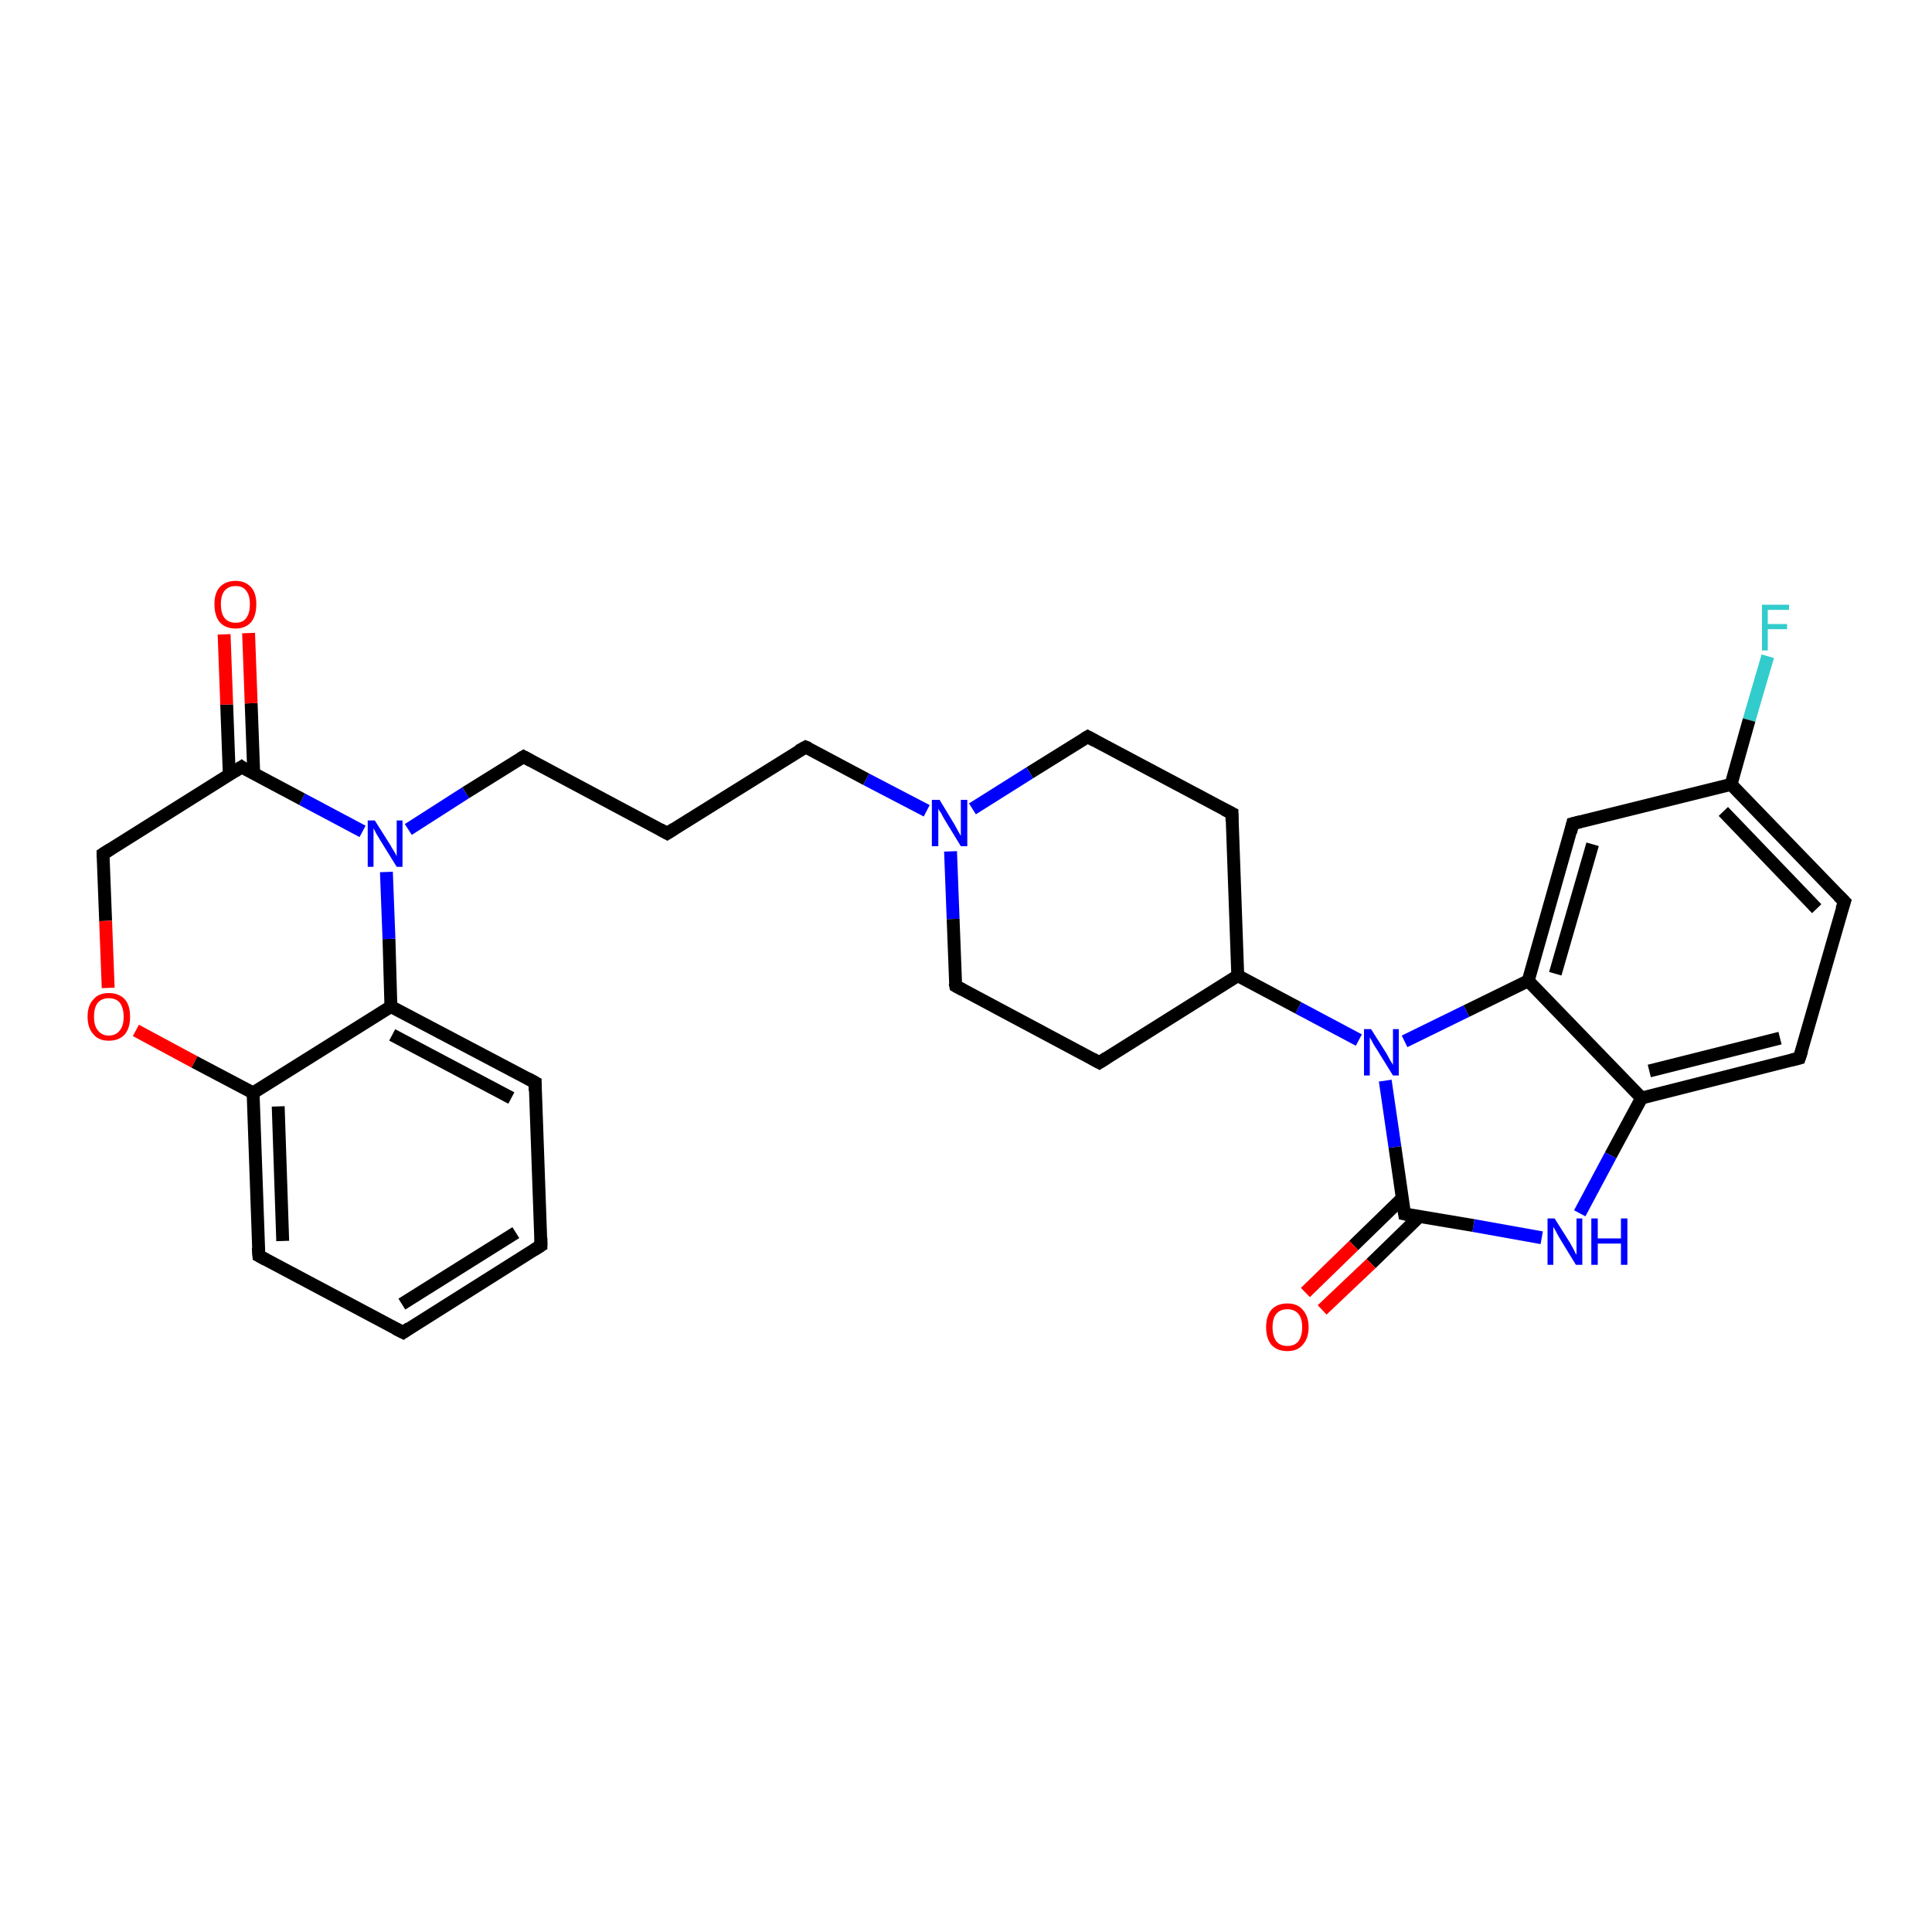<?xml version='1.0' encoding='iso-8859-1'?>
<svg version='1.1' baseProfile='full'
              xmlns='http://www.w3.org/2000/svg'
                      xmlns:rdkit='http://www.rdkit.org/xml'
                      xmlns:xlink='http://www.w3.org/1999/xlink'
                  xml:space='preserve'
width='300px' height='300px' viewBox='0 0 300 300'>
<!-- END OF HEADER -->
<rect style='opacity:1.0;fill:#FFFFFF;stroke:none' width='300.0' height='300.0' x='0.0' y='0.0'> </rect>
<path class='bond-0 atom-0 atom-1' d='M 274.5,101.9 L 271.6,111.8' style='fill:none;fill-rule:evenodd;stroke:#33CCCC;stroke-width:2.0px;stroke-linecap:butt;stroke-linejoin:miter;stroke-opacity:1' />
<path class='bond-0 atom-0 atom-1' d='M 271.6,111.8 L 268.8,121.8' style='fill:none;fill-rule:evenodd;stroke:#000000;stroke-width:2.0px;stroke-linecap:butt;stroke-linejoin:miter;stroke-opacity:1' />
<path class='bond-1 atom-1 atom-2' d='M 268.8,121.8 L 286.4,140.0' style='fill:none;fill-rule:evenodd;stroke:#000000;stroke-width:2.0px;stroke-linecap:butt;stroke-linejoin:miter;stroke-opacity:1' />
<path class='bond-1 atom-1 atom-2' d='M 267.6,126.0 L 282.1,141.1' style='fill:none;fill-rule:evenodd;stroke:#000000;stroke-width:2.0px;stroke-linecap:butt;stroke-linejoin:miter;stroke-opacity:1' />
<path class='bond-2 atom-2 atom-3' d='M 286.4,140.0 L 279.4,164.3' style='fill:none;fill-rule:evenodd;stroke:#000000;stroke-width:2.0px;stroke-linecap:butt;stroke-linejoin:miter;stroke-opacity:1' />
<path class='bond-3 atom-3 atom-4' d='M 279.4,164.3 L 254.9,170.5' style='fill:none;fill-rule:evenodd;stroke:#000000;stroke-width:2.0px;stroke-linecap:butt;stroke-linejoin:miter;stroke-opacity:1' />
<path class='bond-3 atom-3 atom-4' d='M 276.4,161.2 L 256.1,166.3' style='fill:none;fill-rule:evenodd;stroke:#000000;stroke-width:2.0px;stroke-linecap:butt;stroke-linejoin:miter;stroke-opacity:1' />
<path class='bond-4 atom-4 atom-5' d='M 254.9,170.5 L 250.1,179.4' style='fill:none;fill-rule:evenodd;stroke:#000000;stroke-width:2.0px;stroke-linecap:butt;stroke-linejoin:miter;stroke-opacity:1' />
<path class='bond-4 atom-4 atom-5' d='M 250.1,179.4 L 245.3,188.4' style='fill:none;fill-rule:evenodd;stroke:#0000FF;stroke-width:2.0px;stroke-linecap:butt;stroke-linejoin:miter;stroke-opacity:1' />
<path class='bond-5 atom-5 atom-6' d='M 239.4,192.2 L 228.8,190.3' style='fill:none;fill-rule:evenodd;stroke:#0000FF;stroke-width:2.0px;stroke-linecap:butt;stroke-linejoin:miter;stroke-opacity:1' />
<path class='bond-5 atom-5 atom-6' d='M 228.8,190.3 L 218.1,188.5' style='fill:none;fill-rule:evenodd;stroke:#000000;stroke-width:2.0px;stroke-linecap:butt;stroke-linejoin:miter;stroke-opacity:1' />
<path class='bond-6 atom-6 atom-7' d='M 217.7,186.1 L 210.2,193.4' style='fill:none;fill-rule:evenodd;stroke:#000000;stroke-width:2.0px;stroke-linecap:butt;stroke-linejoin:miter;stroke-opacity:1' />
<path class='bond-6 atom-6 atom-7' d='M 210.2,193.4 L 202.7,200.7' style='fill:none;fill-rule:evenodd;stroke:#FF0000;stroke-width:2.0px;stroke-linecap:butt;stroke-linejoin:miter;stroke-opacity:1' />
<path class='bond-6 atom-6 atom-7' d='M 220.4,188.9 L 212.9,196.2' style='fill:none;fill-rule:evenodd;stroke:#000000;stroke-width:2.0px;stroke-linecap:butt;stroke-linejoin:miter;stroke-opacity:1' />
<path class='bond-6 atom-6 atom-7' d='M 212.9,196.2 L 205.3,203.4' style='fill:none;fill-rule:evenodd;stroke:#FF0000;stroke-width:2.0px;stroke-linecap:butt;stroke-linejoin:miter;stroke-opacity:1' />
<path class='bond-7 atom-6 atom-8' d='M 218.1,188.5 L 216.6,178.1' style='fill:none;fill-rule:evenodd;stroke:#000000;stroke-width:2.0px;stroke-linecap:butt;stroke-linejoin:miter;stroke-opacity:1' />
<path class='bond-7 atom-6 atom-8' d='M 216.6,178.1 L 215.1,167.8' style='fill:none;fill-rule:evenodd;stroke:#0000FF;stroke-width:2.0px;stroke-linecap:butt;stroke-linejoin:miter;stroke-opacity:1' />
<path class='bond-8 atom-8 atom-9' d='M 211.0,161.5 L 201.6,156.5' style='fill:none;fill-rule:evenodd;stroke:#0000FF;stroke-width:2.0px;stroke-linecap:butt;stroke-linejoin:miter;stroke-opacity:1' />
<path class='bond-8 atom-8 atom-9' d='M 201.6,156.5 L 192.2,151.5' style='fill:none;fill-rule:evenodd;stroke:#000000;stroke-width:2.0px;stroke-linecap:butt;stroke-linejoin:miter;stroke-opacity:1' />
<path class='bond-9 atom-9 atom-10' d='M 192.2,151.5 L 191.3,126.3' style='fill:none;fill-rule:evenodd;stroke:#000000;stroke-width:2.0px;stroke-linecap:butt;stroke-linejoin:miter;stroke-opacity:1' />
<path class='bond-10 atom-10 atom-11' d='M 191.3,126.3 L 168.9,114.4' style='fill:none;fill-rule:evenodd;stroke:#000000;stroke-width:2.0px;stroke-linecap:butt;stroke-linejoin:miter;stroke-opacity:1' />
<path class='bond-11 atom-11 atom-12' d='M 168.9,114.4 L 159.9,120.0' style='fill:none;fill-rule:evenodd;stroke:#000000;stroke-width:2.0px;stroke-linecap:butt;stroke-linejoin:miter;stroke-opacity:1' />
<path class='bond-11 atom-11 atom-12' d='M 159.9,120.0 L 151.0,125.6' style='fill:none;fill-rule:evenodd;stroke:#0000FF;stroke-width:2.0px;stroke-linecap:butt;stroke-linejoin:miter;stroke-opacity:1' />
<path class='bond-12 atom-12 atom-13' d='M 143.9,125.9 L 134.5,121.0' style='fill:none;fill-rule:evenodd;stroke:#0000FF;stroke-width:2.0px;stroke-linecap:butt;stroke-linejoin:miter;stroke-opacity:1' />
<path class='bond-12 atom-12 atom-13' d='M 134.5,121.0 L 125.1,116.0' style='fill:none;fill-rule:evenodd;stroke:#000000;stroke-width:2.0px;stroke-linecap:butt;stroke-linejoin:miter;stroke-opacity:1' />
<path class='bond-13 atom-13 atom-14' d='M 125.1,116.0 L 103.6,129.4' style='fill:none;fill-rule:evenodd;stroke:#000000;stroke-width:2.0px;stroke-linecap:butt;stroke-linejoin:miter;stroke-opacity:1' />
<path class='bond-14 atom-14 atom-15' d='M 103.6,129.4 L 81.3,117.5' style='fill:none;fill-rule:evenodd;stroke:#000000;stroke-width:2.0px;stroke-linecap:butt;stroke-linejoin:miter;stroke-opacity:1' />
<path class='bond-15 atom-15 atom-16' d='M 81.3,117.5 L 72.3,123.1' style='fill:none;fill-rule:evenodd;stroke:#000000;stroke-width:2.0px;stroke-linecap:butt;stroke-linejoin:miter;stroke-opacity:1' />
<path class='bond-15 atom-15 atom-16' d='M 72.3,123.1 L 63.4,128.8' style='fill:none;fill-rule:evenodd;stroke:#0000FF;stroke-width:2.0px;stroke-linecap:butt;stroke-linejoin:miter;stroke-opacity:1' />
<path class='bond-16 atom-16 atom-17' d='M 56.3,129.1 L 46.9,124.1' style='fill:none;fill-rule:evenodd;stroke:#0000FF;stroke-width:2.0px;stroke-linecap:butt;stroke-linejoin:miter;stroke-opacity:1' />
<path class='bond-16 atom-16 atom-17' d='M 46.9,124.1 L 37.5,119.1' style='fill:none;fill-rule:evenodd;stroke:#000000;stroke-width:2.0px;stroke-linecap:butt;stroke-linejoin:miter;stroke-opacity:1' />
<path class='bond-17 atom-17 atom-18' d='M 39.4,120.1 L 39.0,109.2' style='fill:none;fill-rule:evenodd;stroke:#000000;stroke-width:2.0px;stroke-linecap:butt;stroke-linejoin:miter;stroke-opacity:1' />
<path class='bond-17 atom-17 atom-18' d='M 39.0,109.2 L 38.6,98.3' style='fill:none;fill-rule:evenodd;stroke:#FF0000;stroke-width:2.0px;stroke-linecap:butt;stroke-linejoin:miter;stroke-opacity:1' />
<path class='bond-17 atom-17 atom-18' d='M 35.6,120.3 L 35.2,109.4' style='fill:none;fill-rule:evenodd;stroke:#000000;stroke-width:2.0px;stroke-linecap:butt;stroke-linejoin:miter;stroke-opacity:1' />
<path class='bond-17 atom-17 atom-18' d='M 35.2,109.4 L 34.8,98.5' style='fill:none;fill-rule:evenodd;stroke:#FF0000;stroke-width:2.0px;stroke-linecap:butt;stroke-linejoin:miter;stroke-opacity:1' />
<path class='bond-18 atom-17 atom-19' d='M 37.5,119.1 L 16.0,132.6' style='fill:none;fill-rule:evenodd;stroke:#000000;stroke-width:2.0px;stroke-linecap:butt;stroke-linejoin:miter;stroke-opacity:1' />
<path class='bond-19 atom-19 atom-20' d='M 16.0,132.6 L 16.4,143.0' style='fill:none;fill-rule:evenodd;stroke:#000000;stroke-width:2.0px;stroke-linecap:butt;stroke-linejoin:miter;stroke-opacity:1' />
<path class='bond-19 atom-19 atom-20' d='M 16.4,143.0 L 16.8,153.4' style='fill:none;fill-rule:evenodd;stroke:#FF0000;stroke-width:2.0px;stroke-linecap:butt;stroke-linejoin:miter;stroke-opacity:1' />
<path class='bond-20 atom-20 atom-21' d='M 21.1,160.0 L 30.2,164.9' style='fill:none;fill-rule:evenodd;stroke:#FF0000;stroke-width:2.0px;stroke-linecap:butt;stroke-linejoin:miter;stroke-opacity:1' />
<path class='bond-20 atom-20 atom-21' d='M 30.2,164.9 L 39.3,169.7' style='fill:none;fill-rule:evenodd;stroke:#000000;stroke-width:2.0px;stroke-linecap:butt;stroke-linejoin:miter;stroke-opacity:1' />
<path class='bond-21 atom-21 atom-22' d='M 39.3,169.7 L 40.2,195.0' style='fill:none;fill-rule:evenodd;stroke:#000000;stroke-width:2.0px;stroke-linecap:butt;stroke-linejoin:miter;stroke-opacity:1' />
<path class='bond-21 atom-21 atom-22' d='M 43.2,171.8 L 43.9,192.7' style='fill:none;fill-rule:evenodd;stroke:#000000;stroke-width:2.0px;stroke-linecap:butt;stroke-linejoin:miter;stroke-opacity:1' />
<path class='bond-22 atom-22 atom-23' d='M 40.2,195.0 L 62.6,206.9' style='fill:none;fill-rule:evenodd;stroke:#000000;stroke-width:2.0px;stroke-linecap:butt;stroke-linejoin:miter;stroke-opacity:1' />
<path class='bond-23 atom-23 atom-24' d='M 62.6,206.9 L 84.0,193.4' style='fill:none;fill-rule:evenodd;stroke:#000000;stroke-width:2.0px;stroke-linecap:butt;stroke-linejoin:miter;stroke-opacity:1' />
<path class='bond-23 atom-23 atom-24' d='M 62.4,202.5 L 80.1,191.4' style='fill:none;fill-rule:evenodd;stroke:#000000;stroke-width:2.0px;stroke-linecap:butt;stroke-linejoin:miter;stroke-opacity:1' />
<path class='bond-24 atom-24 atom-25' d='M 84.0,193.4 L 83.1,168.1' style='fill:none;fill-rule:evenodd;stroke:#000000;stroke-width:2.0px;stroke-linecap:butt;stroke-linejoin:miter;stroke-opacity:1' />
<path class='bond-25 atom-25 atom-26' d='M 83.1,168.1 L 60.7,156.3' style='fill:none;fill-rule:evenodd;stroke:#000000;stroke-width:2.0px;stroke-linecap:butt;stroke-linejoin:miter;stroke-opacity:1' />
<path class='bond-25 atom-25 atom-26' d='M 79.4,170.5 L 60.9,160.7' style='fill:none;fill-rule:evenodd;stroke:#000000;stroke-width:2.0px;stroke-linecap:butt;stroke-linejoin:miter;stroke-opacity:1' />
<path class='bond-26 atom-12 atom-27' d='M 147.6,132.2 L 148.0,142.7' style='fill:none;fill-rule:evenodd;stroke:#0000FF;stroke-width:2.0px;stroke-linecap:butt;stroke-linejoin:miter;stroke-opacity:1' />
<path class='bond-26 atom-12 atom-27' d='M 148.0,142.7 L 148.4,153.1' style='fill:none;fill-rule:evenodd;stroke:#000000;stroke-width:2.0px;stroke-linecap:butt;stroke-linejoin:miter;stroke-opacity:1' />
<path class='bond-27 atom-27 atom-28' d='M 148.4,153.1 L 170.7,165.0' style='fill:none;fill-rule:evenodd;stroke:#000000;stroke-width:2.0px;stroke-linecap:butt;stroke-linejoin:miter;stroke-opacity:1' />
<path class='bond-28 atom-8 atom-29' d='M 218.1,161.7 L 227.7,157.0' style='fill:none;fill-rule:evenodd;stroke:#0000FF;stroke-width:2.0px;stroke-linecap:butt;stroke-linejoin:miter;stroke-opacity:1' />
<path class='bond-28 atom-8 atom-29' d='M 227.7,157.0 L 237.3,152.3' style='fill:none;fill-rule:evenodd;stroke:#000000;stroke-width:2.0px;stroke-linecap:butt;stroke-linejoin:miter;stroke-opacity:1' />
<path class='bond-29 atom-29 atom-30' d='M 237.3,152.3 L 244.2,127.9' style='fill:none;fill-rule:evenodd;stroke:#000000;stroke-width:2.0px;stroke-linecap:butt;stroke-linejoin:miter;stroke-opacity:1' />
<path class='bond-29 atom-29 atom-30' d='M 241.5,151.2 L 247.3,131.1' style='fill:none;fill-rule:evenodd;stroke:#000000;stroke-width:2.0px;stroke-linecap:butt;stroke-linejoin:miter;stroke-opacity:1' />
<path class='bond-30 atom-30 atom-1' d='M 244.2,127.9 L 268.8,121.8' style='fill:none;fill-rule:evenodd;stroke:#000000;stroke-width:2.0px;stroke-linecap:butt;stroke-linejoin:miter;stroke-opacity:1' />
<path class='bond-31 atom-29 atom-4' d='M 237.3,152.3 L 254.9,170.5' style='fill:none;fill-rule:evenodd;stroke:#000000;stroke-width:2.0px;stroke-linecap:butt;stroke-linejoin:miter;stroke-opacity:1' />
<path class='bond-32 atom-28 atom-9' d='M 170.7,165.0 L 192.2,151.5' style='fill:none;fill-rule:evenodd;stroke:#000000;stroke-width:2.0px;stroke-linecap:butt;stroke-linejoin:miter;stroke-opacity:1' />
<path class='bond-33 atom-26 atom-16' d='M 60.7,156.3 L 60.4,145.8' style='fill:none;fill-rule:evenodd;stroke:#000000;stroke-width:2.0px;stroke-linecap:butt;stroke-linejoin:miter;stroke-opacity:1' />
<path class='bond-33 atom-26 atom-16' d='M 60.4,145.8 L 60.0,135.4' style='fill:none;fill-rule:evenodd;stroke:#0000FF;stroke-width:2.0px;stroke-linecap:butt;stroke-linejoin:miter;stroke-opacity:1' />
<path class='bond-34 atom-26 atom-21' d='M 60.7,156.3 L 39.3,169.7' style='fill:none;fill-rule:evenodd;stroke:#000000;stroke-width:2.0px;stroke-linecap:butt;stroke-linejoin:miter;stroke-opacity:1' />
<path d='M 285.5,139.1 L 286.4,140.0 L 286.0,141.2' style='fill:none;stroke:#000000;stroke-width:2.0px;stroke-linecap:butt;stroke-linejoin:miter;stroke-opacity:1;' />
<path d='M 279.8,163.1 L 279.4,164.3 L 278.2,164.6' style='fill:none;stroke:#000000;stroke-width:2.0px;stroke-linecap:butt;stroke-linejoin:miter;stroke-opacity:1;' />
<path d='M 218.6,188.6 L 218.1,188.5 L 218.0,187.9' style='fill:none;stroke:#000000;stroke-width:2.0px;stroke-linecap:butt;stroke-linejoin:miter;stroke-opacity:1;' />
<path d='M 191.3,127.5 L 191.3,126.3 L 190.1,125.7' style='fill:none;stroke:#000000;stroke-width:2.0px;stroke-linecap:butt;stroke-linejoin:miter;stroke-opacity:1;' />
<path d='M 170.0,115.0 L 168.9,114.4 L 168.4,114.7' style='fill:none;stroke:#000000;stroke-width:2.0px;stroke-linecap:butt;stroke-linejoin:miter;stroke-opacity:1;' />
<path d='M 125.6,116.2 L 125.1,116.0 L 124.0,116.6' style='fill:none;stroke:#000000;stroke-width:2.0px;stroke-linecap:butt;stroke-linejoin:miter;stroke-opacity:1;' />
<path d='M 104.7,128.7 L 103.6,129.4 L 102.5,128.8' style='fill:none;stroke:#000000;stroke-width:2.0px;stroke-linecap:butt;stroke-linejoin:miter;stroke-opacity:1;' />
<path d='M 82.4,118.1 L 81.3,117.5 L 80.8,117.8' style='fill:none;stroke:#000000;stroke-width:2.0px;stroke-linecap:butt;stroke-linejoin:miter;stroke-opacity:1;' />
<path d='M 37.9,119.4 L 37.5,119.1 L 36.4,119.8' style='fill:none;stroke:#000000;stroke-width:2.0px;stroke-linecap:butt;stroke-linejoin:miter;stroke-opacity:1;' />
<path d='M 17.1,131.9 L 16.0,132.6 L 16.0,133.1' style='fill:none;stroke:#000000;stroke-width:2.0px;stroke-linecap:butt;stroke-linejoin:miter;stroke-opacity:1;' />
<path d='M 40.1,193.7 L 40.2,195.0 L 41.3,195.6' style='fill:none;stroke:#000000;stroke-width:2.0px;stroke-linecap:butt;stroke-linejoin:miter;stroke-opacity:1;' />
<path d='M 61.4,206.3 L 62.6,206.9 L 63.6,206.2' style='fill:none;stroke:#000000;stroke-width:2.0px;stroke-linecap:butt;stroke-linejoin:miter;stroke-opacity:1;' />
<path d='M 82.9,194.1 L 84.0,193.4 L 84.0,192.2' style='fill:none;stroke:#000000;stroke-width:2.0px;stroke-linecap:butt;stroke-linejoin:miter;stroke-opacity:1;' />
<path d='M 83.1,169.4 L 83.1,168.1 L 82.0,167.5' style='fill:none;stroke:#000000;stroke-width:2.0px;stroke-linecap:butt;stroke-linejoin:miter;stroke-opacity:1;' />
<path d='M 148.3,152.6 L 148.4,153.1 L 149.5,153.7' style='fill:none;stroke:#000000;stroke-width:2.0px;stroke-linecap:butt;stroke-linejoin:miter;stroke-opacity:1;' />
<path d='M 169.6,164.4 L 170.7,165.0 L 171.8,164.3' style='fill:none;stroke:#000000;stroke-width:2.0px;stroke-linecap:butt;stroke-linejoin:miter;stroke-opacity:1;' />
<path d='M 243.9,129.2 L 244.2,127.9 L 245.4,127.6' style='fill:none;stroke:#000000;stroke-width:2.0px;stroke-linecap:butt;stroke-linejoin:miter;stroke-opacity:1;' />
<path class='atom-0' d='M 273.6 93.9
L 277.8 93.9
L 277.8 94.7
L 274.5 94.7
L 274.5 96.9
L 277.5 96.9
L 277.5 97.7
L 274.5 97.7
L 274.5 101.0
L 273.6 101.0
L 273.6 93.9
' fill='#33CCCC'/>
<path class='atom-5' d='M 241.4 189.2
L 243.8 193.0
Q 244.0 193.4, 244.4 194.1
Q 244.7 194.8, 244.8 194.8
L 244.8 189.2
L 245.7 189.2
L 245.7 196.4
L 244.7 196.4
L 242.2 192.3
Q 241.9 191.8, 241.6 191.2
Q 241.3 190.7, 241.2 190.5
L 241.2 196.4
L 240.3 196.4
L 240.3 189.2
L 241.4 189.2
' fill='#0000FF'/>
<path class='atom-5' d='M 247.1 189.2
L 248.1 189.2
L 248.1 192.3
L 251.7 192.3
L 251.7 189.2
L 252.7 189.2
L 252.7 196.4
L 251.7 196.4
L 251.7 193.1
L 248.1 193.1
L 248.1 196.4
L 247.1 196.4
L 247.1 189.2
' fill='#0000FF'/>
<path class='atom-7' d='M 196.6 206.1
Q 196.6 204.4, 197.4 203.4
Q 198.3 202.4, 199.9 202.4
Q 201.5 202.4, 202.3 203.4
Q 203.2 204.4, 203.2 206.1
Q 203.2 207.8, 202.3 208.8
Q 201.5 209.8, 199.9 209.8
Q 198.3 209.8, 197.4 208.8
Q 196.6 207.8, 196.6 206.1
M 199.9 209.0
Q 201.0 209.0, 201.6 208.3
Q 202.2 207.5, 202.2 206.1
Q 202.2 204.7, 201.6 204.0
Q 201.0 203.3, 199.9 203.3
Q 198.8 203.3, 198.2 204.0
Q 197.6 204.7, 197.6 206.1
Q 197.6 207.5, 198.2 208.3
Q 198.8 209.0, 199.9 209.0
' fill='#FF0000'/>
<path class='atom-8' d='M 212.9 159.8
L 215.3 163.6
Q 215.5 164.0, 215.9 164.7
Q 216.3 165.3, 216.3 165.4
L 216.3 159.8
L 217.2 159.8
L 217.2 167.0
L 216.3 167.0
L 213.7 162.8
Q 213.4 162.4, 213.1 161.8
Q 212.8 161.2, 212.7 161.1
L 212.7 167.0
L 211.8 167.0
L 211.8 159.8
L 212.9 159.8
' fill='#0000FF'/>
<path class='atom-12' d='M 145.9 124.2
L 148.2 128.0
Q 148.4 128.4, 148.8 129.1
Q 149.2 129.8, 149.2 129.8
L 149.2 124.2
L 150.2 124.2
L 150.2 131.4
L 149.2 131.4
L 146.7 127.3
Q 146.4 126.8, 146.1 126.2
Q 145.7 125.7, 145.7 125.5
L 145.7 131.4
L 144.7 131.4
L 144.7 124.2
L 145.9 124.2
' fill='#0000FF'/>
<path class='atom-16' d='M 58.2 127.4
L 60.6 131.2
Q 60.8 131.6, 61.2 132.2
Q 61.6 132.9, 61.6 133.0
L 61.6 127.4
L 62.5 127.4
L 62.5 134.6
L 61.6 134.6
L 59.0 130.4
Q 58.7 129.9, 58.4 129.4
Q 58.1 128.8, 58.0 128.6
L 58.0 134.6
L 57.1 134.6
L 57.1 127.4
L 58.2 127.4
' fill='#0000FF'/>
<path class='atom-18' d='M 33.3 93.8
Q 33.3 92.1, 34.1 91.2
Q 35.0 90.2, 36.6 90.2
Q 38.1 90.2, 39.0 91.2
Q 39.8 92.1, 39.8 93.8
Q 39.8 95.6, 39.0 96.6
Q 38.1 97.6, 36.6 97.6
Q 35.0 97.6, 34.1 96.6
Q 33.3 95.6, 33.3 93.8
M 36.6 96.7
Q 37.7 96.7, 38.2 96.0
Q 38.8 95.3, 38.8 93.8
Q 38.8 92.4, 38.2 91.7
Q 37.7 91.0, 36.6 91.0
Q 35.5 91.0, 34.9 91.7
Q 34.3 92.4, 34.3 93.8
Q 34.3 95.3, 34.9 96.0
Q 35.5 96.7, 36.6 96.7
' fill='#FF0000'/>
<path class='atom-20' d='M 13.6 157.9
Q 13.6 156.1, 14.5 155.2
Q 15.3 154.2, 16.9 154.2
Q 18.5 154.2, 19.4 155.2
Q 20.2 156.1, 20.2 157.9
Q 20.2 159.6, 19.4 160.6
Q 18.5 161.6, 16.9 161.6
Q 15.3 161.6, 14.5 160.6
Q 13.6 159.6, 13.6 157.9
M 16.9 160.8
Q 18.0 160.8, 18.6 160.0
Q 19.2 159.3, 19.2 157.9
Q 19.2 156.5, 18.6 155.7
Q 18.0 155.0, 16.9 155.0
Q 15.8 155.0, 15.2 155.7
Q 14.6 156.4, 14.6 157.9
Q 14.6 159.3, 15.2 160.0
Q 15.8 160.8, 16.9 160.8
' fill='#FF0000'/>
</svg>
